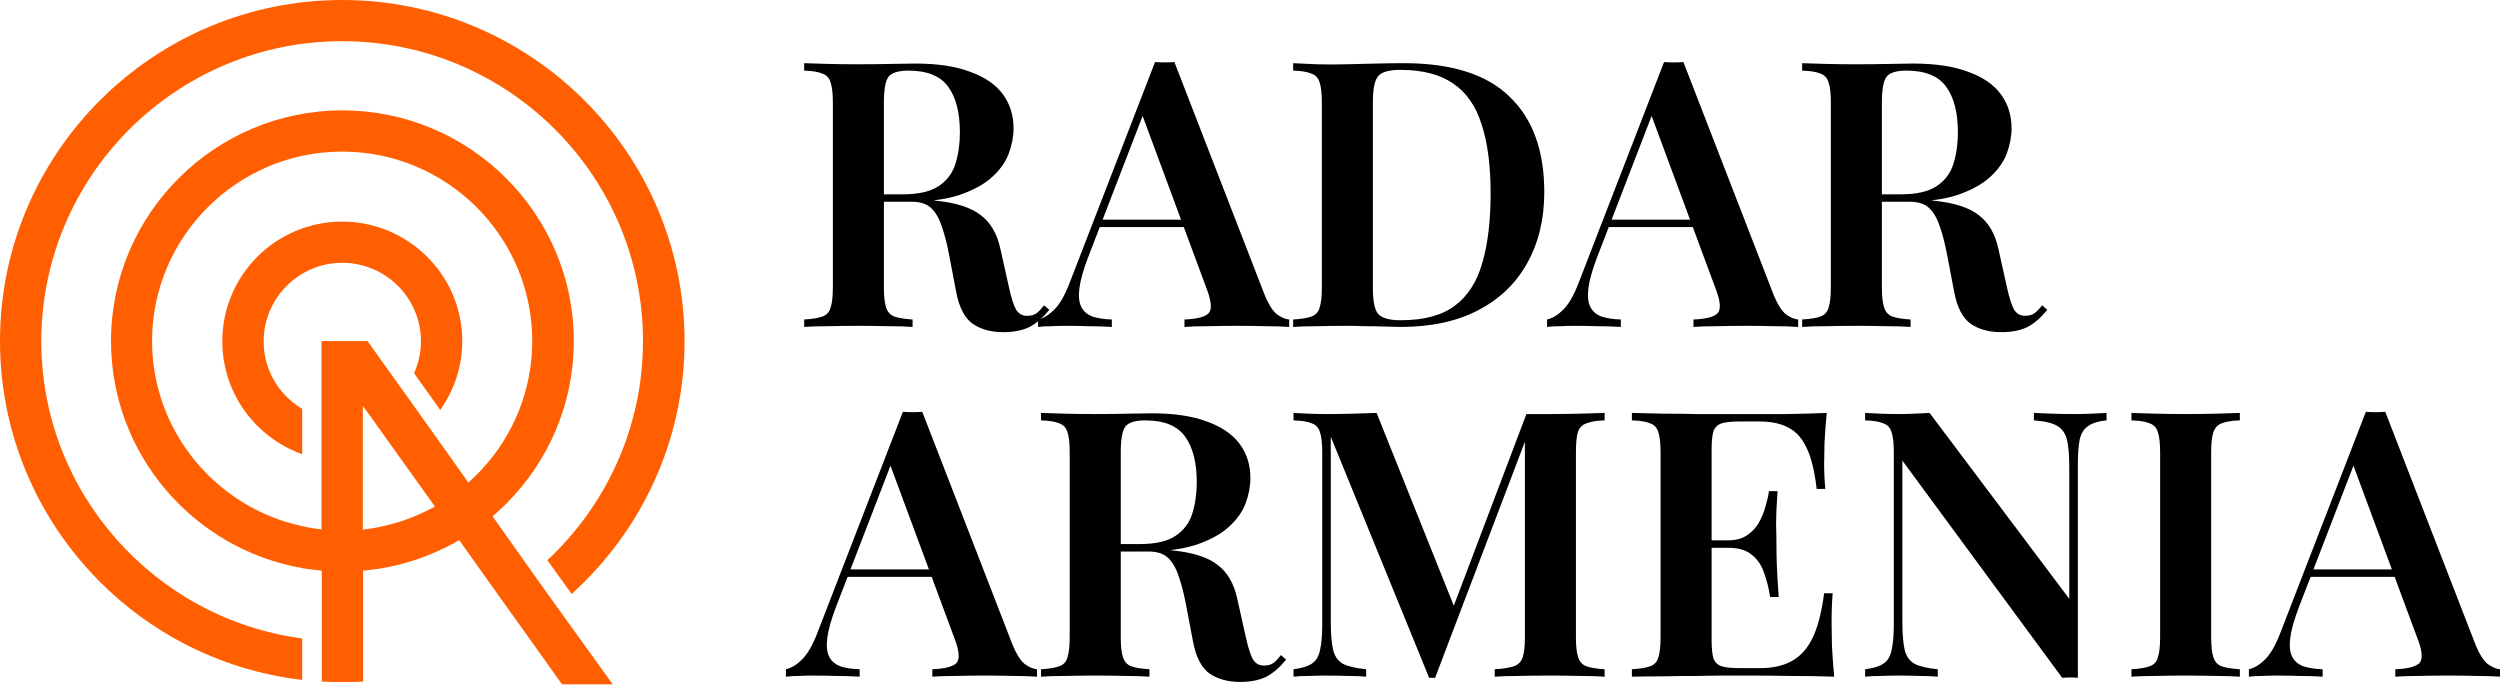<svg width="118" height="33" viewBox="0 0 118 33" fill="none" xmlns="http://www.w3.org/2000/svg">
<path d="M112.584 19.437L116.857 30.463C117.033 30.885 117.22 31.178 117.42 31.342C117.631 31.495 117.824 31.577 118 31.589V31.94C117.695 31.917 117.326 31.905 116.892 31.905C116.47 31.893 116.036 31.887 115.591 31.887C115.075 31.887 114.594 31.893 114.149 31.905C113.703 31.905 113.34 31.917 113.059 31.94V31.589C113.656 31.565 114.037 31.465 114.202 31.29C114.366 31.102 114.331 30.709 114.096 30.111L111.001 21.759L111.318 21.372L108.504 28.669C108.281 29.256 108.146 29.736 108.1 30.111C108.053 30.487 108.082 30.78 108.187 30.991C108.293 31.202 108.469 31.354 108.715 31.448C108.961 31.53 109.266 31.577 109.629 31.589V31.94C109.254 31.917 108.891 31.905 108.539 31.905C108.187 31.893 107.836 31.887 107.484 31.887C107.226 31.887 106.98 31.893 106.745 31.905C106.523 31.905 106.323 31.917 106.148 31.94V31.589C106.405 31.53 106.658 31.378 106.904 31.131C107.162 30.885 107.408 30.457 107.642 29.848L111.669 19.437C111.81 19.449 111.962 19.455 112.127 19.455C112.291 19.455 112.443 19.449 112.584 19.437ZM114.114 26.876V27.227H108.873L109.049 26.876H114.114Z" fill="black"/>
<path d="M105.721 19.49V19.842C105.346 19.853 105.059 19.9 104.859 19.982C104.672 20.053 104.543 20.193 104.472 20.404C104.402 20.604 104.367 20.92 104.367 21.354V30.076C104.367 30.498 104.402 30.815 104.472 31.026C104.543 31.237 104.672 31.378 104.859 31.448C105.059 31.518 105.346 31.565 105.721 31.589V31.94C105.428 31.917 105.053 31.905 104.596 31.905C104.138 31.893 103.675 31.887 103.206 31.887C102.679 31.887 102.186 31.893 101.729 31.905C101.272 31.905 100.897 31.917 100.604 31.94V31.589C100.991 31.565 101.278 31.518 101.465 31.448C101.665 31.378 101.794 31.237 101.852 31.026C101.923 30.815 101.958 30.498 101.958 30.076V21.354C101.958 20.92 101.923 20.604 101.852 20.404C101.794 20.193 101.665 20.053 101.465 19.982C101.278 19.9 100.991 19.853 100.604 19.842V19.49C100.897 19.502 101.272 19.513 101.729 19.525C102.186 19.537 102.679 19.543 103.206 19.543C103.675 19.543 104.138 19.537 104.596 19.525C105.053 19.513 105.428 19.502 105.721 19.49Z" fill="black"/>
<path d="M99.429 19.49V19.842C99.053 19.877 98.766 19.965 98.567 20.105C98.368 20.234 98.233 20.445 98.163 20.738C98.104 21.02 98.075 21.424 98.075 21.952V31.993C97.969 31.981 97.852 31.975 97.723 31.975C97.606 31.975 97.477 31.981 97.336 31.993L89.792 21.741V29.338C89.792 29.9 89.827 30.34 89.897 30.657C89.968 30.961 90.12 31.184 90.355 31.325C90.601 31.454 90.97 31.542 91.463 31.589V31.94C91.24 31.917 90.953 31.905 90.601 31.905C90.249 31.893 89.915 31.887 89.599 31.887C89.317 31.887 89.03 31.893 88.737 31.905C88.456 31.905 88.221 31.917 88.034 31.94V31.589C88.42 31.542 88.708 31.454 88.895 31.325C89.094 31.196 89.223 30.985 89.282 30.692C89.352 30.399 89.388 29.994 89.388 29.478V21.354C89.388 20.92 89.352 20.604 89.282 20.404C89.223 20.193 89.094 20.053 88.895 19.982C88.708 19.9 88.42 19.853 88.034 19.842V19.49C88.221 19.502 88.456 19.513 88.737 19.525C89.03 19.537 89.317 19.543 89.599 19.543C89.868 19.543 90.132 19.537 90.39 19.525C90.648 19.513 90.876 19.502 91.076 19.49L97.67 28.265V22.093C97.67 21.518 97.635 21.078 97.565 20.774C97.494 20.469 97.342 20.246 97.107 20.105C96.873 19.965 96.504 19.877 96 19.842V19.49C96.222 19.502 96.51 19.513 96.861 19.525C97.225 19.537 97.559 19.543 97.864 19.543C98.157 19.543 98.444 19.537 98.725 19.525C99.018 19.513 99.253 19.502 99.429 19.49Z" fill="black"/>
<path d="M86.222 19.49C86.175 19.971 86.14 20.44 86.117 20.897C86.105 21.342 86.099 21.682 86.099 21.917C86.099 22.14 86.105 22.356 86.117 22.567C86.129 22.767 86.14 22.937 86.152 23.077H85.747C85.654 22.268 85.501 21.635 85.29 21.178C85.079 20.709 84.792 20.381 84.429 20.193C84.077 19.994 83.614 19.894 83.039 19.894H82.072C81.72 19.894 81.451 19.924 81.263 19.982C81.076 20.041 80.947 20.164 80.876 20.352C80.818 20.539 80.788 20.826 80.788 21.213V30.217C80.788 30.592 80.818 30.879 80.876 31.079C80.947 31.266 81.076 31.389 81.263 31.448C81.451 31.506 81.72 31.536 82.072 31.536H83.075C83.672 31.536 84.171 31.424 84.569 31.202C84.98 30.979 85.308 30.616 85.554 30.111C85.8 29.596 85.982 28.892 86.099 28.001H86.504C86.468 28.365 86.451 28.834 86.451 29.408C86.451 29.654 86.457 30.012 86.468 30.481C86.492 30.95 86.527 31.436 86.574 31.94C85.976 31.917 85.302 31.905 84.552 31.905C83.801 31.893 83.133 31.887 82.547 31.887C82.277 31.887 81.92 31.887 81.474 31.887C81.04 31.887 80.566 31.893 80.05 31.905C79.546 31.905 79.03 31.911 78.502 31.923C77.987 31.923 77.494 31.929 77.025 31.94V31.589C77.412 31.565 77.699 31.518 77.887 31.448C78.086 31.378 78.215 31.237 78.274 31.026C78.344 30.815 78.379 30.498 78.379 30.076V21.354C78.379 20.92 78.344 20.604 78.274 20.404C78.215 20.193 78.086 20.053 77.887 19.982C77.699 19.9 77.412 19.853 77.025 19.842V19.49C77.494 19.502 77.987 19.513 78.502 19.525C79.03 19.525 79.546 19.531 80.05 19.543C80.566 19.543 81.04 19.543 81.474 19.543C81.92 19.543 82.277 19.543 82.547 19.543C83.086 19.543 83.696 19.543 84.376 19.543C85.067 19.531 85.683 19.513 86.222 19.49ZM83.391 25.504C83.391 25.504 83.391 25.563 83.391 25.68C83.391 25.797 83.391 25.856 83.391 25.856H80.261C80.261 25.856 80.261 25.797 80.261 25.68C80.261 25.563 80.261 25.504 80.261 25.504H83.391ZM83.901 23.183C83.854 23.851 83.831 24.361 83.831 24.713C83.842 25.064 83.848 25.387 83.848 25.68C83.848 25.973 83.854 26.295 83.866 26.647C83.878 26.999 83.907 27.509 83.954 28.177H83.549C83.491 27.779 83.397 27.403 83.268 27.052C83.151 26.688 82.957 26.401 82.688 26.19C82.43 25.967 82.055 25.856 81.562 25.856V25.504C81.926 25.504 82.219 25.428 82.441 25.276C82.676 25.123 82.864 24.93 83.004 24.695C83.145 24.449 83.25 24.197 83.321 23.939C83.403 23.669 83.461 23.417 83.496 23.183H83.901Z" fill="black"/>
<path d="M75.738 19.49V19.842C75.363 19.853 75.076 19.9 74.877 19.982C74.677 20.053 74.543 20.193 74.472 20.404C74.414 20.604 74.384 20.92 74.384 21.354V30.076C74.384 30.498 74.419 30.815 74.49 31.026C74.56 31.237 74.689 31.378 74.877 31.448C75.076 31.518 75.363 31.565 75.738 31.589V31.94C75.433 31.917 75.047 31.905 74.578 31.905C74.109 31.893 73.634 31.887 73.153 31.887C72.626 31.887 72.127 31.893 71.659 31.905C71.201 31.905 70.832 31.917 70.551 31.94V31.589C70.949 31.565 71.248 31.518 71.448 31.448C71.659 31.378 71.799 31.237 71.87 31.026C71.94 30.815 71.975 30.498 71.975 30.076V20.51L72.098 20.527L67.737 31.993H67.456L62.813 20.615V29.338C62.813 29.9 62.848 30.34 62.919 30.657C62.989 30.961 63.142 31.184 63.376 31.325C63.622 31.454 63.992 31.542 64.484 31.589V31.94C64.261 31.917 63.974 31.905 63.622 31.905C63.27 31.893 62.936 31.887 62.62 31.887C62.339 31.887 62.051 31.893 61.758 31.905C61.477 31.905 61.242 31.917 61.055 31.94V31.589C61.442 31.542 61.729 31.454 61.916 31.325C62.116 31.196 62.245 30.985 62.303 30.692C62.374 30.399 62.409 29.994 62.409 29.478V21.354C62.409 20.92 62.374 20.604 62.303 20.404C62.245 20.193 62.116 20.053 61.916 19.982C61.729 19.9 61.442 19.853 61.055 19.842V19.49C61.242 19.502 61.477 19.513 61.758 19.525C62.051 19.537 62.339 19.543 62.62 19.543C63.054 19.543 63.476 19.537 63.886 19.525C64.296 19.513 64.66 19.502 64.976 19.49L68.757 28.933L68.37 29.25L72.046 19.543C72.221 19.543 72.403 19.543 72.591 19.543C72.79 19.543 72.978 19.543 73.153 19.543C73.634 19.543 74.109 19.537 74.578 19.525C75.047 19.513 75.433 19.502 75.738 19.49Z" fill="black"/>
<path d="M49.136 19.49C49.429 19.502 49.804 19.513 50.262 19.525C50.719 19.537 51.176 19.543 51.633 19.543C52.208 19.543 52.753 19.537 53.269 19.525C53.785 19.513 54.148 19.508 54.359 19.508C55.414 19.508 56.282 19.637 56.962 19.894C57.653 20.141 58.169 20.492 58.509 20.95C58.849 21.407 59.019 21.946 59.019 22.567C59.019 22.954 58.943 23.353 58.791 23.763C58.638 24.162 58.374 24.531 57.999 24.871C57.624 25.211 57.108 25.492 56.452 25.715C55.807 25.926 54.98 26.032 53.972 26.032H52.284V25.68H53.796C54.535 25.68 55.098 25.551 55.484 25.293C55.883 25.023 56.147 24.672 56.276 24.238C56.416 23.793 56.487 23.3 56.487 22.761C56.487 21.835 56.305 21.119 55.942 20.615C55.578 20.1 54.951 19.842 54.06 19.842C53.58 19.842 53.263 19.941 53.111 20.141C52.97 20.34 52.9 20.744 52.9 21.354V30.076C52.9 30.498 52.935 30.815 53.005 31.026C53.075 31.237 53.204 31.378 53.392 31.448C53.591 31.518 53.878 31.565 54.254 31.589V31.94C53.961 31.917 53.585 31.905 53.128 31.905C52.671 31.893 52.208 31.887 51.739 31.887C51.211 31.887 50.719 31.893 50.262 31.905C49.804 31.905 49.429 31.917 49.136 31.94V31.589C49.523 31.565 49.81 31.518 49.998 31.448C50.197 31.378 50.326 31.237 50.385 31.026C50.455 30.815 50.49 30.498 50.49 30.076V21.354C50.49 20.92 50.455 20.604 50.385 20.404C50.326 20.193 50.197 20.053 49.998 19.982C49.81 19.9 49.523 19.853 49.136 19.842V19.49ZM52.284 25.733C52.835 25.756 53.292 25.785 53.656 25.821C54.031 25.844 54.347 25.867 54.605 25.891C54.875 25.914 55.115 25.944 55.326 25.979C56.299 26.073 57.014 26.301 57.472 26.665C57.941 27.016 58.251 27.556 58.404 28.283L58.808 30.094C58.914 30.575 59.025 30.92 59.142 31.131C59.271 31.331 59.453 31.424 59.687 31.413C59.852 31.413 59.992 31.372 60.109 31.29C60.227 31.196 60.344 31.073 60.461 30.92L60.707 31.131C60.414 31.495 60.104 31.764 59.775 31.94C59.447 32.104 59.031 32.187 58.527 32.187C57.964 32.187 57.489 32.057 57.102 31.8C56.715 31.53 56.452 31.026 56.311 30.287L55.977 28.529C55.883 28.036 55.772 27.603 55.643 27.227C55.526 26.852 55.361 26.559 55.15 26.348C54.939 26.137 54.629 26.032 54.218 26.032H52.319L52.284 25.733Z" fill="black"/>
<path d="M43.531 19.437L47.804 30.463C47.98 30.885 48.168 31.178 48.367 31.342C48.578 31.495 48.772 31.577 48.947 31.589V31.94C48.643 31.917 48.273 31.905 47.84 31.905C47.417 31.893 46.984 31.887 46.538 31.887C46.022 31.887 45.542 31.893 45.096 31.905C44.651 31.905 44.287 31.917 44.006 31.94V31.589C44.604 31.565 44.985 31.465 45.149 31.29C45.313 31.102 45.278 30.709 45.044 30.111L41.949 21.759L42.265 21.372L39.451 28.669C39.229 29.256 39.094 29.736 39.047 30.111C39 30.487 39.029 30.78 39.135 30.991C39.24 31.202 39.416 31.354 39.662 31.448C39.909 31.53 40.213 31.577 40.577 31.589V31.94C40.202 31.917 39.838 31.905 39.487 31.905C39.135 31.893 38.783 31.887 38.431 31.887C38.173 31.887 37.927 31.893 37.693 31.905C37.47 31.905 37.271 31.917 37.095 31.94V31.589C37.353 31.53 37.605 31.378 37.851 31.131C38.109 30.885 38.355 30.457 38.59 29.848L42.617 19.437C42.757 19.449 42.91 19.455 43.074 19.455C43.238 19.455 43.391 19.449 43.531 19.437ZM45.061 26.876V27.227H39.821L39.996 26.876H45.061Z" fill="black"/>
<path d="M85.062 2.982C85.355 2.993 85.73 3.005 86.188 3.017C86.645 3.028 87.102 3.034 87.559 3.034C88.134 3.034 88.679 3.028 89.195 3.017C89.71 3.005 90.074 2.999 90.285 2.999C91.34 2.999 92.208 3.128 92.888 3.386C93.579 3.632 94.095 3.984 94.435 4.441C94.775 4.898 94.945 5.438 94.945 6.059C94.945 6.446 94.869 6.844 94.716 7.255C94.564 7.653 94.3 8.023 93.925 8.363C93.55 8.703 93.034 8.984 92.378 9.207C91.733 9.418 90.906 9.523 89.898 9.523H88.21V9.172H89.722C90.461 9.172 91.024 9.043 91.41 8.785C91.809 8.515 92.073 8.163 92.202 7.73C92.342 7.284 92.413 6.792 92.413 6.252C92.413 5.326 92.231 4.611 91.868 4.107C91.504 3.591 90.877 3.333 89.986 3.333C89.505 3.333 89.189 3.433 89.036 3.632C88.896 3.832 88.825 4.236 88.825 4.846V13.568C88.825 13.99 88.861 14.306 88.931 14.517C89.001 14.728 89.13 14.869 89.318 14.94C89.517 15.01 89.804 15.057 90.18 15.08V15.432C89.886 15.408 89.511 15.397 89.054 15.397C88.597 15.385 88.134 15.379 87.665 15.379C87.137 15.379 86.645 15.385 86.188 15.397C85.73 15.397 85.355 15.408 85.062 15.432V15.08C85.449 15.057 85.736 15.01 85.924 14.94C86.123 14.869 86.252 14.728 86.311 14.517C86.381 14.306 86.416 13.99 86.416 13.568V4.846C86.416 4.412 86.381 4.095 86.311 3.896C86.252 3.685 86.123 3.544 85.924 3.474C85.736 3.392 85.449 3.345 85.062 3.333V2.982ZM88.21 9.224C88.761 9.248 89.218 9.277 89.582 9.312C89.957 9.336 90.273 9.359 90.531 9.383C90.801 9.406 91.041 9.435 91.252 9.47C92.225 9.564 92.94 9.793 93.398 10.156C93.867 10.508 94.177 11.047 94.33 11.774L94.734 13.585C94.84 14.066 94.951 14.412 95.068 14.623C95.197 14.822 95.379 14.916 95.613 14.904C95.777 14.904 95.918 14.863 96.035 14.781C96.153 14.687 96.27 14.564 96.387 14.412L96.633 14.623C96.34 14.986 96.029 15.256 95.701 15.432C95.373 15.596 94.957 15.678 94.453 15.678C93.89 15.678 93.415 15.549 93.028 15.291C92.641 15.021 92.378 14.517 92.237 13.779L91.903 12.02C91.809 11.528 91.698 11.094 91.569 10.719C91.451 10.344 91.287 10.051 91.076 9.84C90.865 9.629 90.555 9.523 90.144 9.523H88.245L88.21 9.224Z" fill="black"/>
<path d="M79.457 2.929L83.73 13.955C83.906 14.377 84.094 14.67 84.293 14.834C84.504 14.986 84.697 15.068 84.873 15.08V15.432C84.569 15.408 84.199 15.397 83.765 15.397C83.343 15.385 82.91 15.379 82.464 15.379C81.948 15.379 81.468 15.385 81.022 15.397C80.577 15.397 80.213 15.408 79.932 15.432V15.08C80.53 15.057 80.911 14.957 81.075 14.781C81.239 14.594 81.204 14.201 80.969 13.603L77.874 5.25L78.191 4.863L75.377 12.161C75.154 12.747 75.02 13.228 74.973 13.603C74.926 13.978 74.955 14.271 75.061 14.482C75.166 14.693 75.342 14.846 75.588 14.94C75.835 15.022 76.139 15.068 76.503 15.08V15.432C76.128 15.408 75.764 15.397 75.412 15.397C75.061 15.385 74.709 15.379 74.357 15.379C74.099 15.379 73.853 15.385 73.619 15.397C73.396 15.397 73.197 15.408 73.021 15.432V15.08C73.279 15.022 73.531 14.869 73.777 14.623C74.035 14.377 74.281 13.949 74.516 13.339L78.543 2.929C78.683 2.941 78.836 2.946 79 2.946C79.164 2.946 79.316 2.941 79.457 2.929ZM80.987 10.367V10.719H75.747L75.922 10.367H80.987Z" fill="black"/>
<path d="M66.26 2.982C68.511 2.982 70.176 3.509 71.254 4.564C72.344 5.608 72.89 7.108 72.89 9.066C72.89 10.344 72.62 11.463 72.081 12.425C71.553 13.374 70.785 14.113 69.777 14.64C68.769 15.168 67.544 15.432 66.102 15.432C65.926 15.432 65.686 15.426 65.381 15.414C65.088 15.402 64.777 15.397 64.449 15.397C64.132 15.385 63.839 15.379 63.569 15.379C63.089 15.379 62.62 15.385 62.163 15.397C61.705 15.397 61.33 15.408 61.037 15.432V15.08C61.424 15.057 61.711 15.01 61.899 14.94C62.098 14.869 62.227 14.728 62.286 14.517C62.356 14.306 62.391 13.99 62.391 13.568V4.846C62.391 4.412 62.356 4.095 62.286 3.896C62.227 3.685 62.098 3.544 61.899 3.474C61.711 3.392 61.424 3.345 61.037 3.333V2.982C61.33 2.993 61.705 3.011 62.163 3.034C62.62 3.046 63.077 3.046 63.534 3.034C63.956 3.023 64.431 3.011 64.959 2.999C65.486 2.987 65.92 2.982 66.26 2.982ZM66.102 3.298C65.562 3.298 65.211 3.398 65.047 3.597C64.882 3.796 64.8 4.201 64.8 4.81V13.603C64.8 14.213 64.882 14.617 65.047 14.816C65.222 15.016 65.58 15.115 66.119 15.115C67.21 15.115 68.059 14.887 68.669 14.43C69.29 13.961 69.724 13.281 69.97 12.39C70.228 11.499 70.357 10.414 70.357 9.136C70.357 7.823 70.217 6.739 69.935 5.883C69.666 5.016 69.22 4.371 68.599 3.949C67.977 3.515 67.145 3.298 66.102 3.298Z" fill="black"/>
<path d="M55.432 2.929L59.705 13.955C59.881 14.377 60.069 14.67 60.268 14.834C60.479 14.986 60.672 15.068 60.848 15.08V15.432C60.543 15.408 60.174 15.397 59.74 15.397C59.318 15.385 58.885 15.379 58.439 15.379C57.923 15.379 57.443 15.385 56.997 15.397C56.552 15.397 56.188 15.408 55.907 15.432V15.08C56.505 15.057 56.886 14.957 57.05 14.781C57.214 14.594 57.179 14.201 56.944 13.603L53.849 5.25L54.166 4.863L51.352 12.161C51.13 12.747 50.995 13.228 50.948 13.603C50.901 13.978 50.93 14.271 51.036 14.482C51.141 14.693 51.317 14.846 51.563 14.94C51.809 15.022 52.114 15.068 52.478 15.08V15.432C52.103 15.408 51.739 15.397 51.387 15.397C51.036 15.385 50.684 15.379 50.332 15.379C50.074 15.379 49.828 15.385 49.594 15.397C49.371 15.397 49.172 15.408 48.996 15.432V15.08C49.254 15.022 49.506 14.869 49.752 14.623C50.01 14.377 50.256 13.949 50.491 13.339L54.518 2.929C54.658 2.941 54.811 2.946 54.975 2.946C55.139 2.946 55.291 2.941 55.432 2.929ZM56.962 10.367V10.719H51.721L51.897 10.367H56.962Z" fill="black"/>
<path d="M37.957 2.982C38.25 2.993 38.625 3.005 39.082 3.017C39.539 3.028 39.996 3.034 40.454 3.034C41.028 3.034 41.573 3.028 42.089 3.017C42.605 3.005 42.968 2.999 43.179 2.999C44.235 2.999 45.102 3.128 45.782 3.386C46.474 3.632 46.99 3.984 47.33 4.441C47.669 4.898 47.84 5.438 47.84 6.059C47.84 6.446 47.763 6.844 47.611 7.255C47.459 7.653 47.195 8.023 46.82 8.363C46.444 8.703 45.929 8.984 45.272 9.207C44.627 9.418 43.801 9.523 42.793 9.523H41.104V9.172H42.617C43.355 9.172 43.918 9.043 44.305 8.785C44.703 8.515 44.967 8.163 45.096 7.73C45.237 7.284 45.307 6.792 45.307 6.252C45.307 5.326 45.126 4.611 44.762 4.107C44.399 3.591 43.772 3.333 42.88 3.333C42.4 3.333 42.083 3.433 41.931 3.632C41.79 3.832 41.72 4.236 41.72 4.846V13.568C41.72 13.99 41.755 14.306 41.825 14.517C41.896 14.728 42.025 14.869 42.212 14.94C42.412 15.01 42.699 15.057 43.074 15.08V15.432C42.781 15.408 42.406 15.397 41.949 15.397C41.491 15.385 41.028 15.379 40.559 15.379C40.032 15.379 39.539 15.385 39.082 15.397C38.625 15.397 38.25 15.408 37.957 15.432V15.08C38.343 15.057 38.631 15.01 38.818 14.94C39.018 14.869 39.147 14.728 39.205 14.517C39.276 14.306 39.311 13.99 39.311 13.568V4.846C39.311 4.412 39.276 4.095 39.205 3.896C39.147 3.685 39.018 3.544 38.818 3.474C38.631 3.392 38.343 3.345 37.957 3.333V2.982ZM41.104 9.224C41.655 9.248 42.113 9.277 42.476 9.312C42.851 9.336 43.168 9.359 43.426 9.383C43.695 9.406 43.936 9.435 44.147 9.47C45.12 9.564 45.835 9.793 46.292 10.156C46.761 10.508 47.072 11.047 47.224 11.774L47.629 13.585C47.734 14.066 47.845 14.412 47.963 14.623C48.092 14.822 48.273 14.916 48.508 14.904C48.672 14.904 48.813 14.863 48.93 14.781C49.047 14.687 49.164 14.564 49.282 14.412L49.528 14.623C49.235 14.986 48.924 15.256 48.596 15.432C48.267 15.596 47.851 15.678 47.347 15.678C46.784 15.678 46.31 15.549 45.923 15.291C45.536 15.021 45.272 14.517 45.131 13.779L44.797 12.02C44.703 11.528 44.592 11.094 44.463 10.719C44.346 10.344 44.182 10.051 43.971 9.84C43.76 9.629 43.449 9.523 43.039 9.523H41.14L41.104 9.224Z" fill="black"/>
<path d="M16.15 0C7.243 0 0 7.219 0 16.098C0 24.341 6.241 31.159 14.264 32.092V30.135C7.321 29.215 1.95 23.265 1.95 16.111C1.95 8.295 8.322 1.944 16.15 1.944C23.977 1.944 30.349 8.295 30.349 16.098C30.349 20.181 28.606 23.849 25.837 26.441L26.981 28.035C30.245 25.093 32.312 20.829 32.312 16.098C32.299 7.219 25.057 0 16.15 0Z" fill="#FF5F00"/>
<path d="M26.279 28.631L25.148 27.05L23.249 24.367C23.366 24.263 23.483 24.173 23.587 24.069C23.704 23.965 23.808 23.862 23.925 23.745C25.876 21.775 27.085 19.079 27.085 16.098C27.085 10.097 22.183 5.21 16.163 5.21C10.142 5.21 5.24 10.097 5.24 16.098C5.24 21.464 9.154 25.922 14.277 26.817C14.433 26.843 14.576 26.869 14.732 26.881C14.888 26.907 15.031 26.92 15.187 26.933V32.17C15.512 32.183 15.838 32.196 16.163 32.196C16.488 32.196 16.813 32.183 17.138 32.17V26.933C17.294 26.92 17.437 26.907 17.593 26.881C17.749 26.869 17.892 26.843 18.048 26.817C19.036 26.648 19.985 26.337 20.857 25.922C21 25.858 21.13 25.793 21.273 25.715C21.403 25.65 21.546 25.573 21.676 25.495L23.574 28.165L24.706 29.746L26.526 32.299H28.919L26.279 28.631ZM20.116 24.121C19.973 24.186 19.843 24.25 19.699 24.315C19.166 24.549 18.62 24.717 18.035 24.847C17.879 24.873 17.736 24.911 17.58 24.937C17.424 24.963 17.281 24.976 17.125 25.002V19.157L17.437 19.584L18.594 21.204L20.532 23.913C20.389 23.978 20.259 24.056 20.116 24.121ZM20.18 20.064L19.023 18.444L17.346 16.098H15.174V24.989C15.018 24.976 14.875 24.95 14.719 24.924C14.563 24.898 14.42 24.873 14.264 24.834C10.22 23.965 7.178 20.375 7.178 16.098C7.178 11.173 11.209 7.155 16.15 7.155C21.104 7.155 25.122 11.173 25.122 16.098C25.122 18.418 24.224 20.544 22.768 22.125C22.664 22.241 22.56 22.345 22.443 22.462C22.339 22.566 22.222 22.669 22.105 22.773L20.18 20.064Z" fill="#FF5F00"/>
<path d="M16.15 10.46C13.029 10.46 10.493 12.987 10.493 16.111C10.493 18.561 12.067 20.66 14.264 21.438V19.299C13.172 18.651 12.444 17.472 12.444 16.111C12.444 14.076 14.108 12.404 16.15 12.404C18.204 12.404 19.869 14.063 19.869 16.111C19.869 16.642 19.751 17.161 19.543 17.614L20.779 19.351C21.429 18.431 21.819 17.316 21.819 16.098C21.819 12.987 19.27 10.46 16.15 10.46Z" fill="#FF5F00"/>
</svg>
